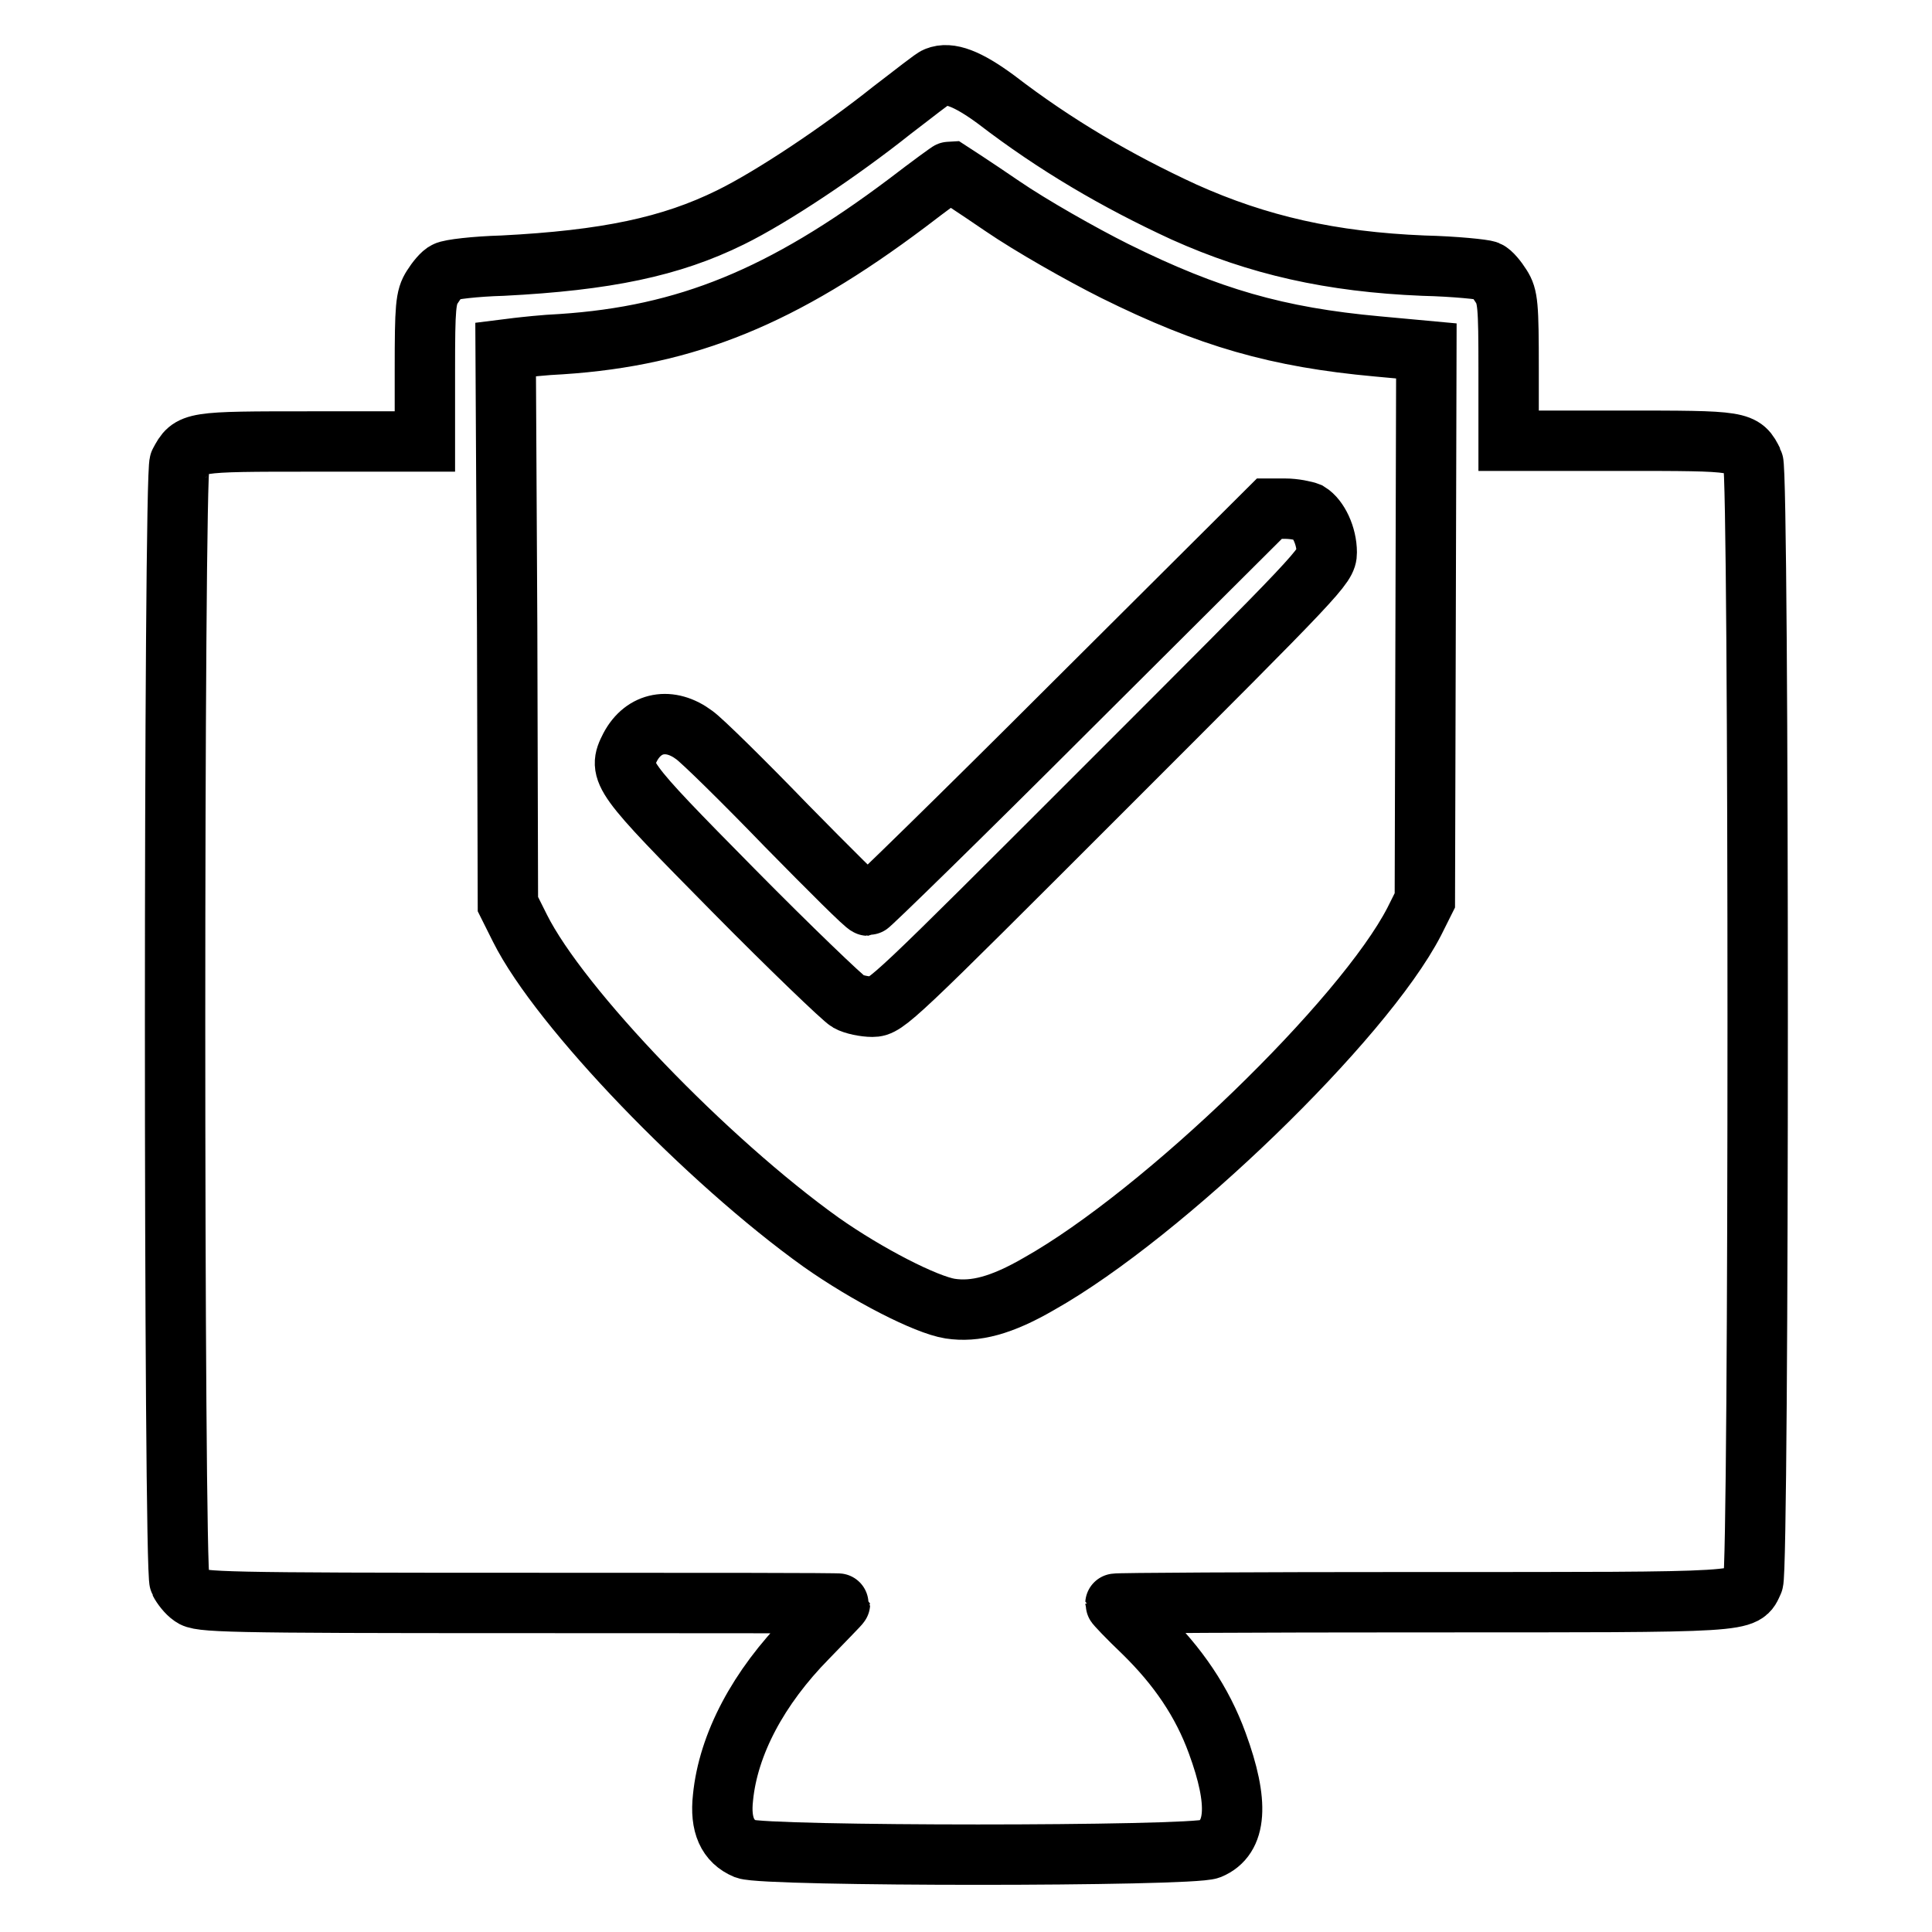 <?xml version="1.0" encoding="utf-8"?>
<!-- Svg Vector Icons : http://www.onlinewebfonts.com/icon -->
<!DOCTYPE svg PUBLIC "-//W3C//DTD SVG 1.1//EN" "http://www.w3.org/Graphics/SVG/1.1/DTD/svg11.dtd">
<svg version="1.1" xmlns="http://www.w3.org/2000/svg" xmlns:xlink="http://www.w3.org/1999/xlink" x="0px" y="0px" viewBox="0 0 256 256" enable-background="new 0 0 256 256" xml:space="preserve">
<g><g><g><path stroke-width="8" fill-opacity="0" stroke="#000000"  d="M124.1,10.2c-0.4,0.1-3,2.2-5.9,4.4c-6.9,5.5-15.9,11.5-21.4,14.2c-7.9,3.9-16.5,5.7-30.2,6.4c-3.6,0.1-7,0.5-7.5,0.8c-0.5,0.2-1.3,1.2-1.8,2c-0.9,1.4-1,2.6-1,11v9.5H41.4c-16.1,0-16.1,0-17.6,2.8c-0.8,1.5-0.8,146.8,0,148.3c0.3,0.6,1,1.5,1.6,1.9c1,0.8,4,0.9,43.5,0.9c23.3,0,42.4,0,42.4,0.1c0,0.1-2,2.1-4.3,4.5c-6.5,6.6-10.5,14.1-11.2,21.2c-0.4,3.6,0.6,5.8,3,6.8c2.6,1,59,1,61.5,0c3.6-1.5,3.9-6.1,1-14c-2-5.5-5.2-10.2-9.8-14.7c-2.1-2-3.7-3.7-3.7-3.8c0-0.1,18.2-0.2,40.6-0.2c44.1,0,42.6,0.1,43.9-2.7c0.8-1.8,0.8-146.8,0-148.4c-1.4-2.8-1.4-2.8-17.5-2.8h-14.9v-9.5c0-8.5-0.1-9.6-1-11c-0.5-0.8-1.3-1.8-1.8-2c-0.5-0.2-4.3-0.6-8.5-0.7c-12.2-0.5-21.9-2.7-31.7-7.1c-8.9-4.1-17.1-8.9-24.9-14.9C128.2,10.4,125.8,9.5,124.1,10.2z M132.8,27.3c3.8,2.6,10.5,6.4,14.9,8.6c12.5,6.2,21.6,8.8,34.8,10l6.5,0.6l-0.1,36.4l-0.1,36.4l-1.4,2.8c-6.7,13-33.2,38.7-49.7,48c-5,2.9-8.5,3.8-11.8,3.3c-3.2-0.5-11-4.5-17.1-8.8c-15.1-10.8-34.6-31-39.9-41.6l-1.6-3.2l-0.1-36.7L67,46.3l1.6-0.2c0.9-0.1,3.5-0.4,5.8-0.5c16.6-1.1,29.3-6.3,45.8-18.7c3-2.3,5.6-4.2,5.7-4.2C125.9,22.7,129,24.7,132.8,27.3z"/><path stroke-width="8" fill-opacity="0" stroke="#000000"  d="M141.8,93.7C127.3,108.2,115.2,120,115,120c-0.3,0-5.1-4.8-10.8-10.6c-5.7-5.9-11.2-11.3-12.2-12c-3.2-2.4-6.7-1.8-8.5,1.6c-1.7,3.3-1.3,3.8,13.7,19c7.6,7.7,14.5,14.3,15.2,14.7c0.7,0.4,2.2,0.7,3.2,0.7c1.8,0,2.7-0.9,31-29.2c28.3-28.3,29.2-29.2,29.2-31c0-2.2-1.1-4.5-2.4-5.3c-0.5-0.2-1.9-0.5-3.1-0.5h-2.1L141.8,93.7z"/></g></g></g>
</svg>